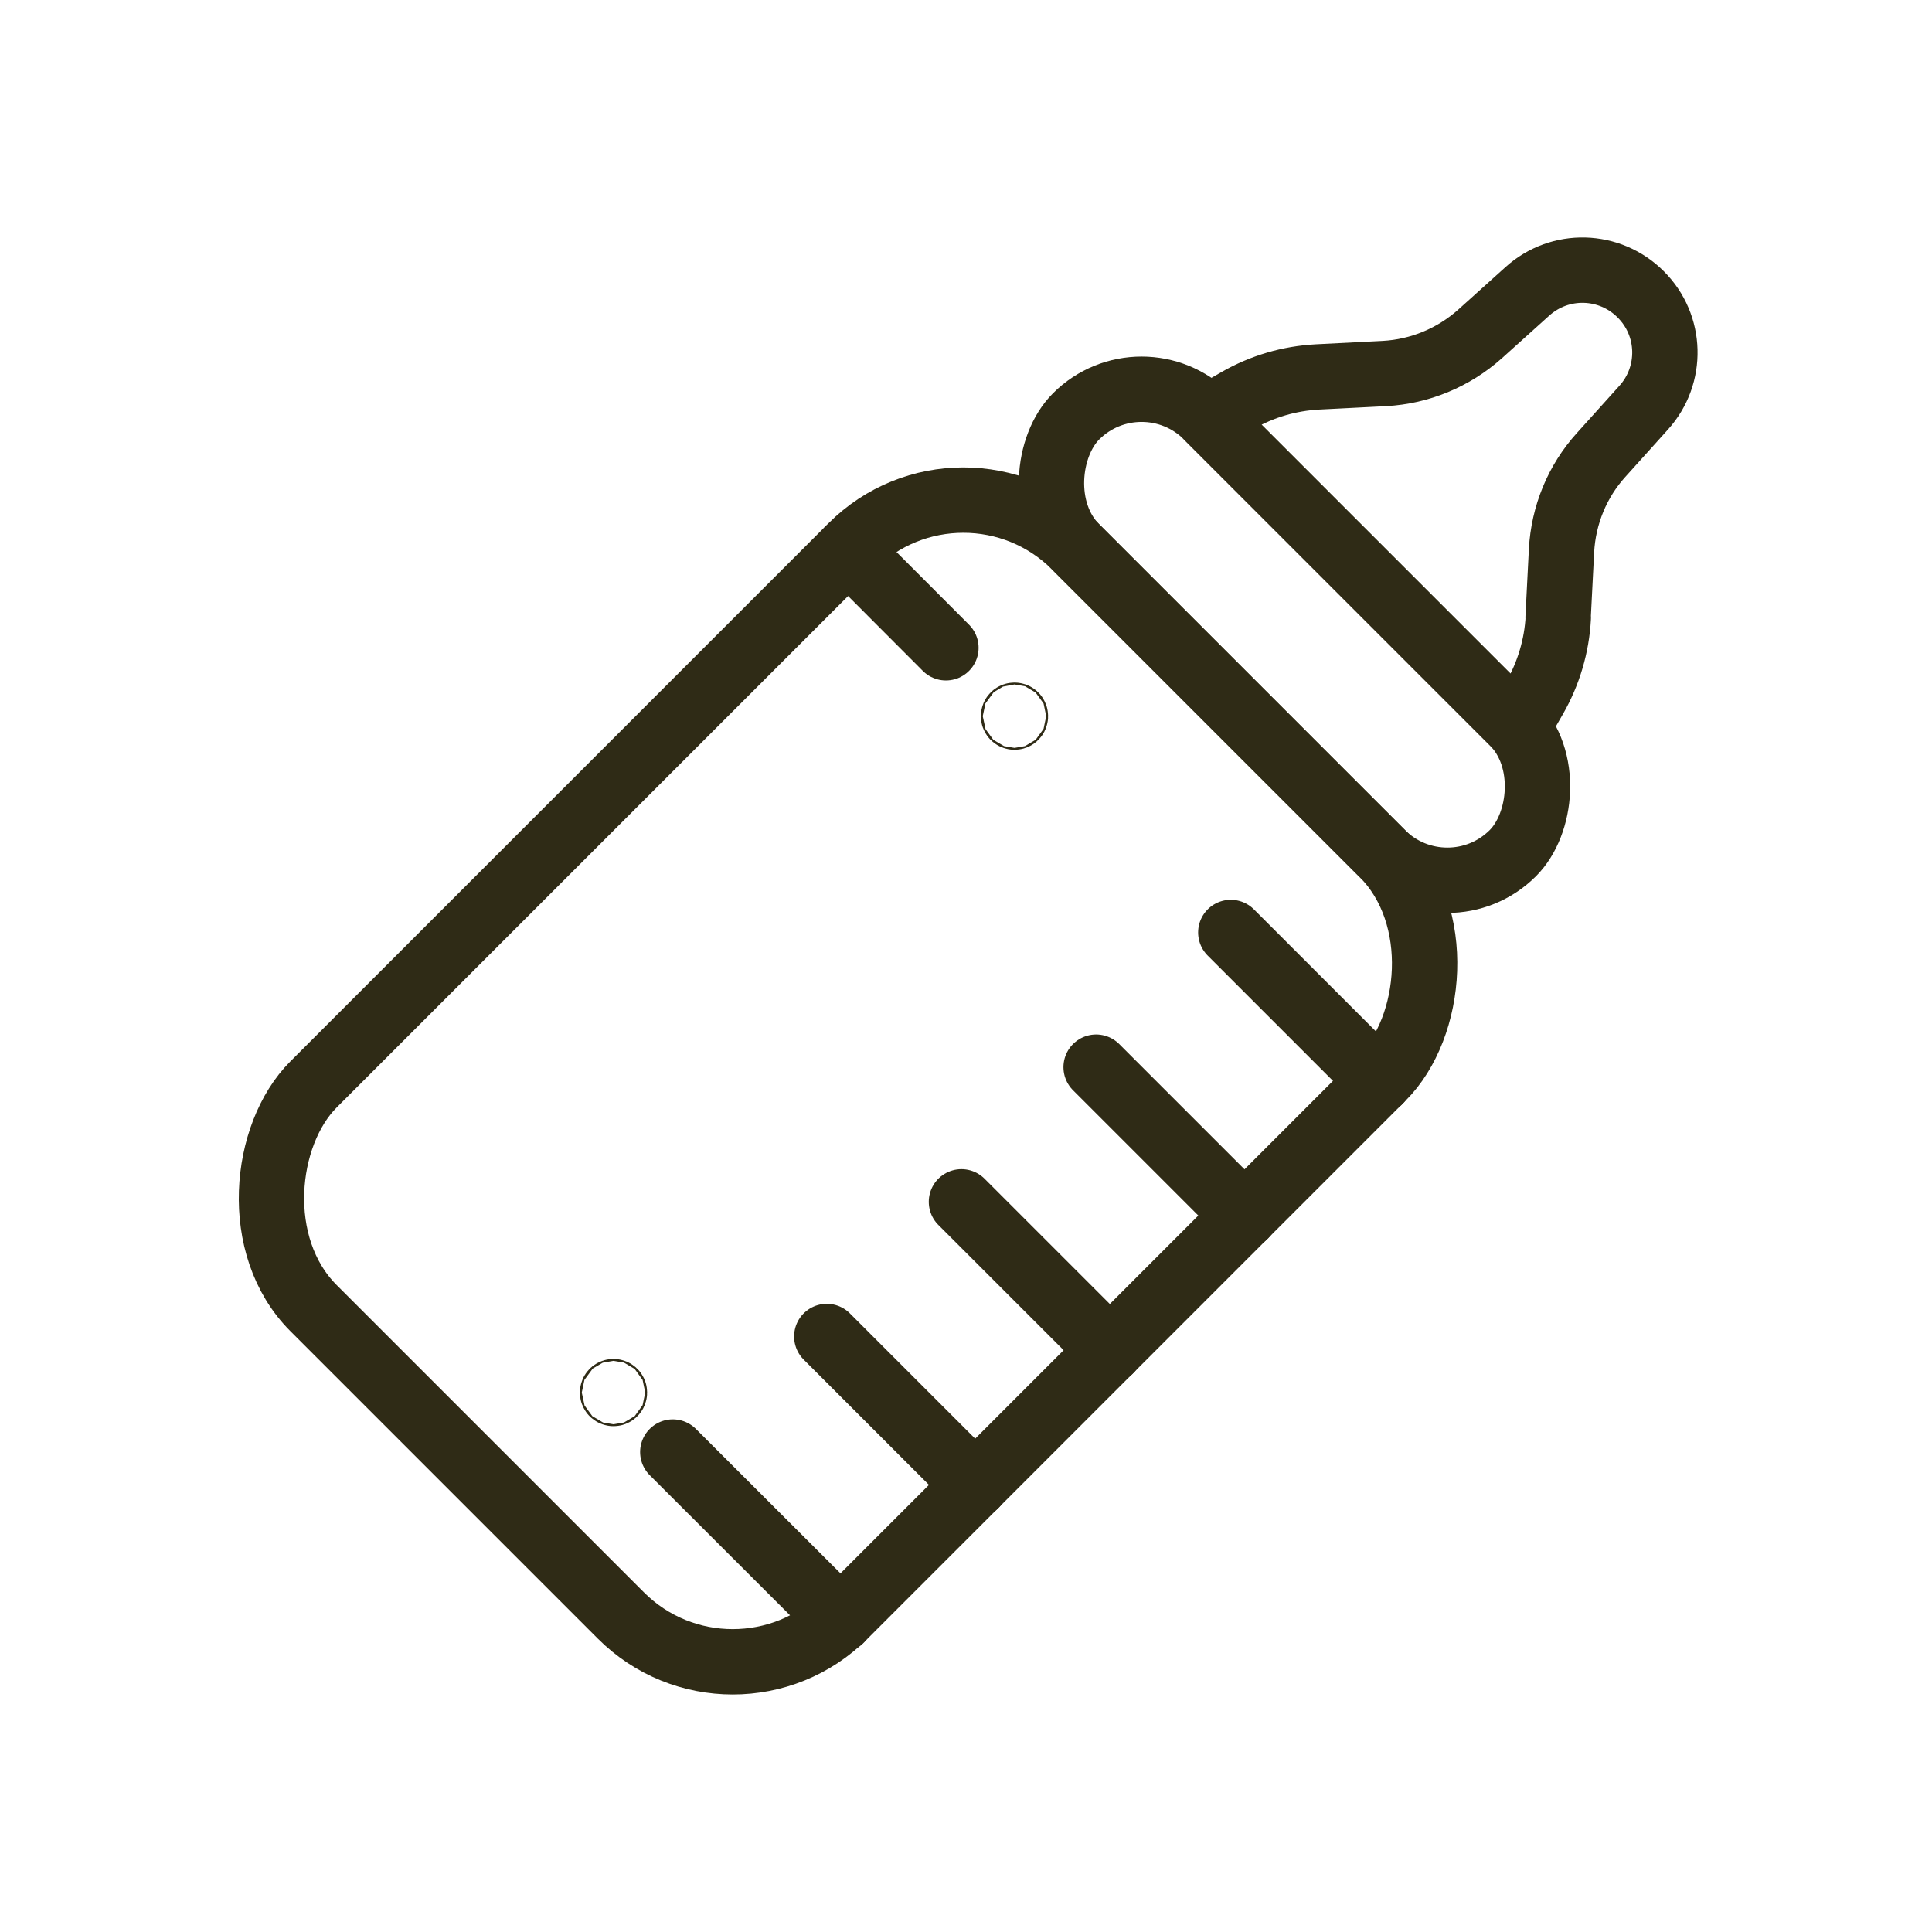 <?xml version="1.0" encoding="UTF-8"?>
<svg id="uuid-f31b135a-8bf0-4d15-8a6a-02dc9edcf254" xmlns="http://www.w3.org/2000/svg" viewBox="0 0 102 102">
  <g id="uuid-3d038b9c-4930-4673-8859-c9d4fc93a348">
    <rect width="102" height="102" style="fill: none;"/>
  </g>
  <g id="uuid-6d962aef-ff90-420e-9612-15ba62782adb">
    <g>
      <rect x="24.95" y="28.64" width="39.65" height="56.87" rx="8.35" ry="8.35" transform="translate(53.47 -14.95) rotate(45)" style="fill: none; stroke: #2f2b16; stroke-linecap: round; stroke-linejoin: round; stroke-width: 3.45px;"/>
      <rect x="52.04" y="28.62" width="32.61" height="9.78" rx="4.89" ry="4.89" transform="translate(43.71 -38.51) rotate(45)" style="fill: none; stroke: #2f2b16; stroke-linecap: round; stroke-linejoin: round; stroke-width: 3.45px;"/>
      <path d="M82.26,32.6l.18-3.53c.1-1.87.83-3.66,2.09-5.05l2.25-2.5c1.55-1.72,1.48-4.35-.16-5.98h0c-1.64-1.64-4.26-1.71-5.98-.16l-2.5,2.25c-1.4,1.25-3.18,1.99-5.05,2.09l-3.53.18c-1.49.08-2.93.5-4.23,1.25l-1.55.89,16.35,16.35.89-1.55c.74-1.29,1.17-2.74,1.25-4.23Z" style="fill: none; stroke: #2f2b16; stroke-linecap: round; stroke-linejoin: round; stroke-width: 3.45px;"/>
      <line x1="64.98" y1="49.23" x2="72.82" y2="57.07" style="fill: none; stroke: #2f2b16; stroke-linecap: round; stroke-linejoin: round; stroke-width: 3.45px;"/>
      <line x1="44.78" y1="29.03" x2="49.94" y2="34.2" style="fill: none; stroke: #2f2b16; stroke-linecap: round; stroke-linejoin: round; stroke-width: 3.45px;"/>
      <line x1="57.87" y1="56.34" x2="65.71" y2="64.18" style="fill: none; stroke: #2f2b16; stroke-linecap: round; stroke-linejoin: round; stroke-width: 3.45px;"/>
      <line x1="50.76" y1="63.45" x2="58.6" y2="71.29" style="fill: none; stroke: #2f2b16; stroke-linecap: round; stroke-linejoin: round; stroke-width: 3.45px;"/>
      <line x1="43.65" y1="70.56" x2="51.49" y2="78.4" style="fill: none; stroke: #2f2b16; stroke-linecap: round; stroke-linejoin: round; stroke-width: 3.45px;"/>
      <line x1="35.52" y1="76.66" x2="44.38" y2="85.51" style="fill: none; stroke: #2f2b16; stroke-linecap: round; stroke-linejoin: round; stroke-width: 3.45px;"/>
      <circle cx="53.56" cy="37.81" r=".05" style="fill: none; stroke: #2f2b16; stroke-linecap: round; stroke-linejoin: round; stroke-width: 3.45px;"/>
      <circle cx="32.39" cy="73.52" r=".05" style="fill: none; stroke: #2f2b16; stroke-linecap: round; stroke-linejoin: round; stroke-width: 3.45px;"/>
    </g>
  </g>
</svg>